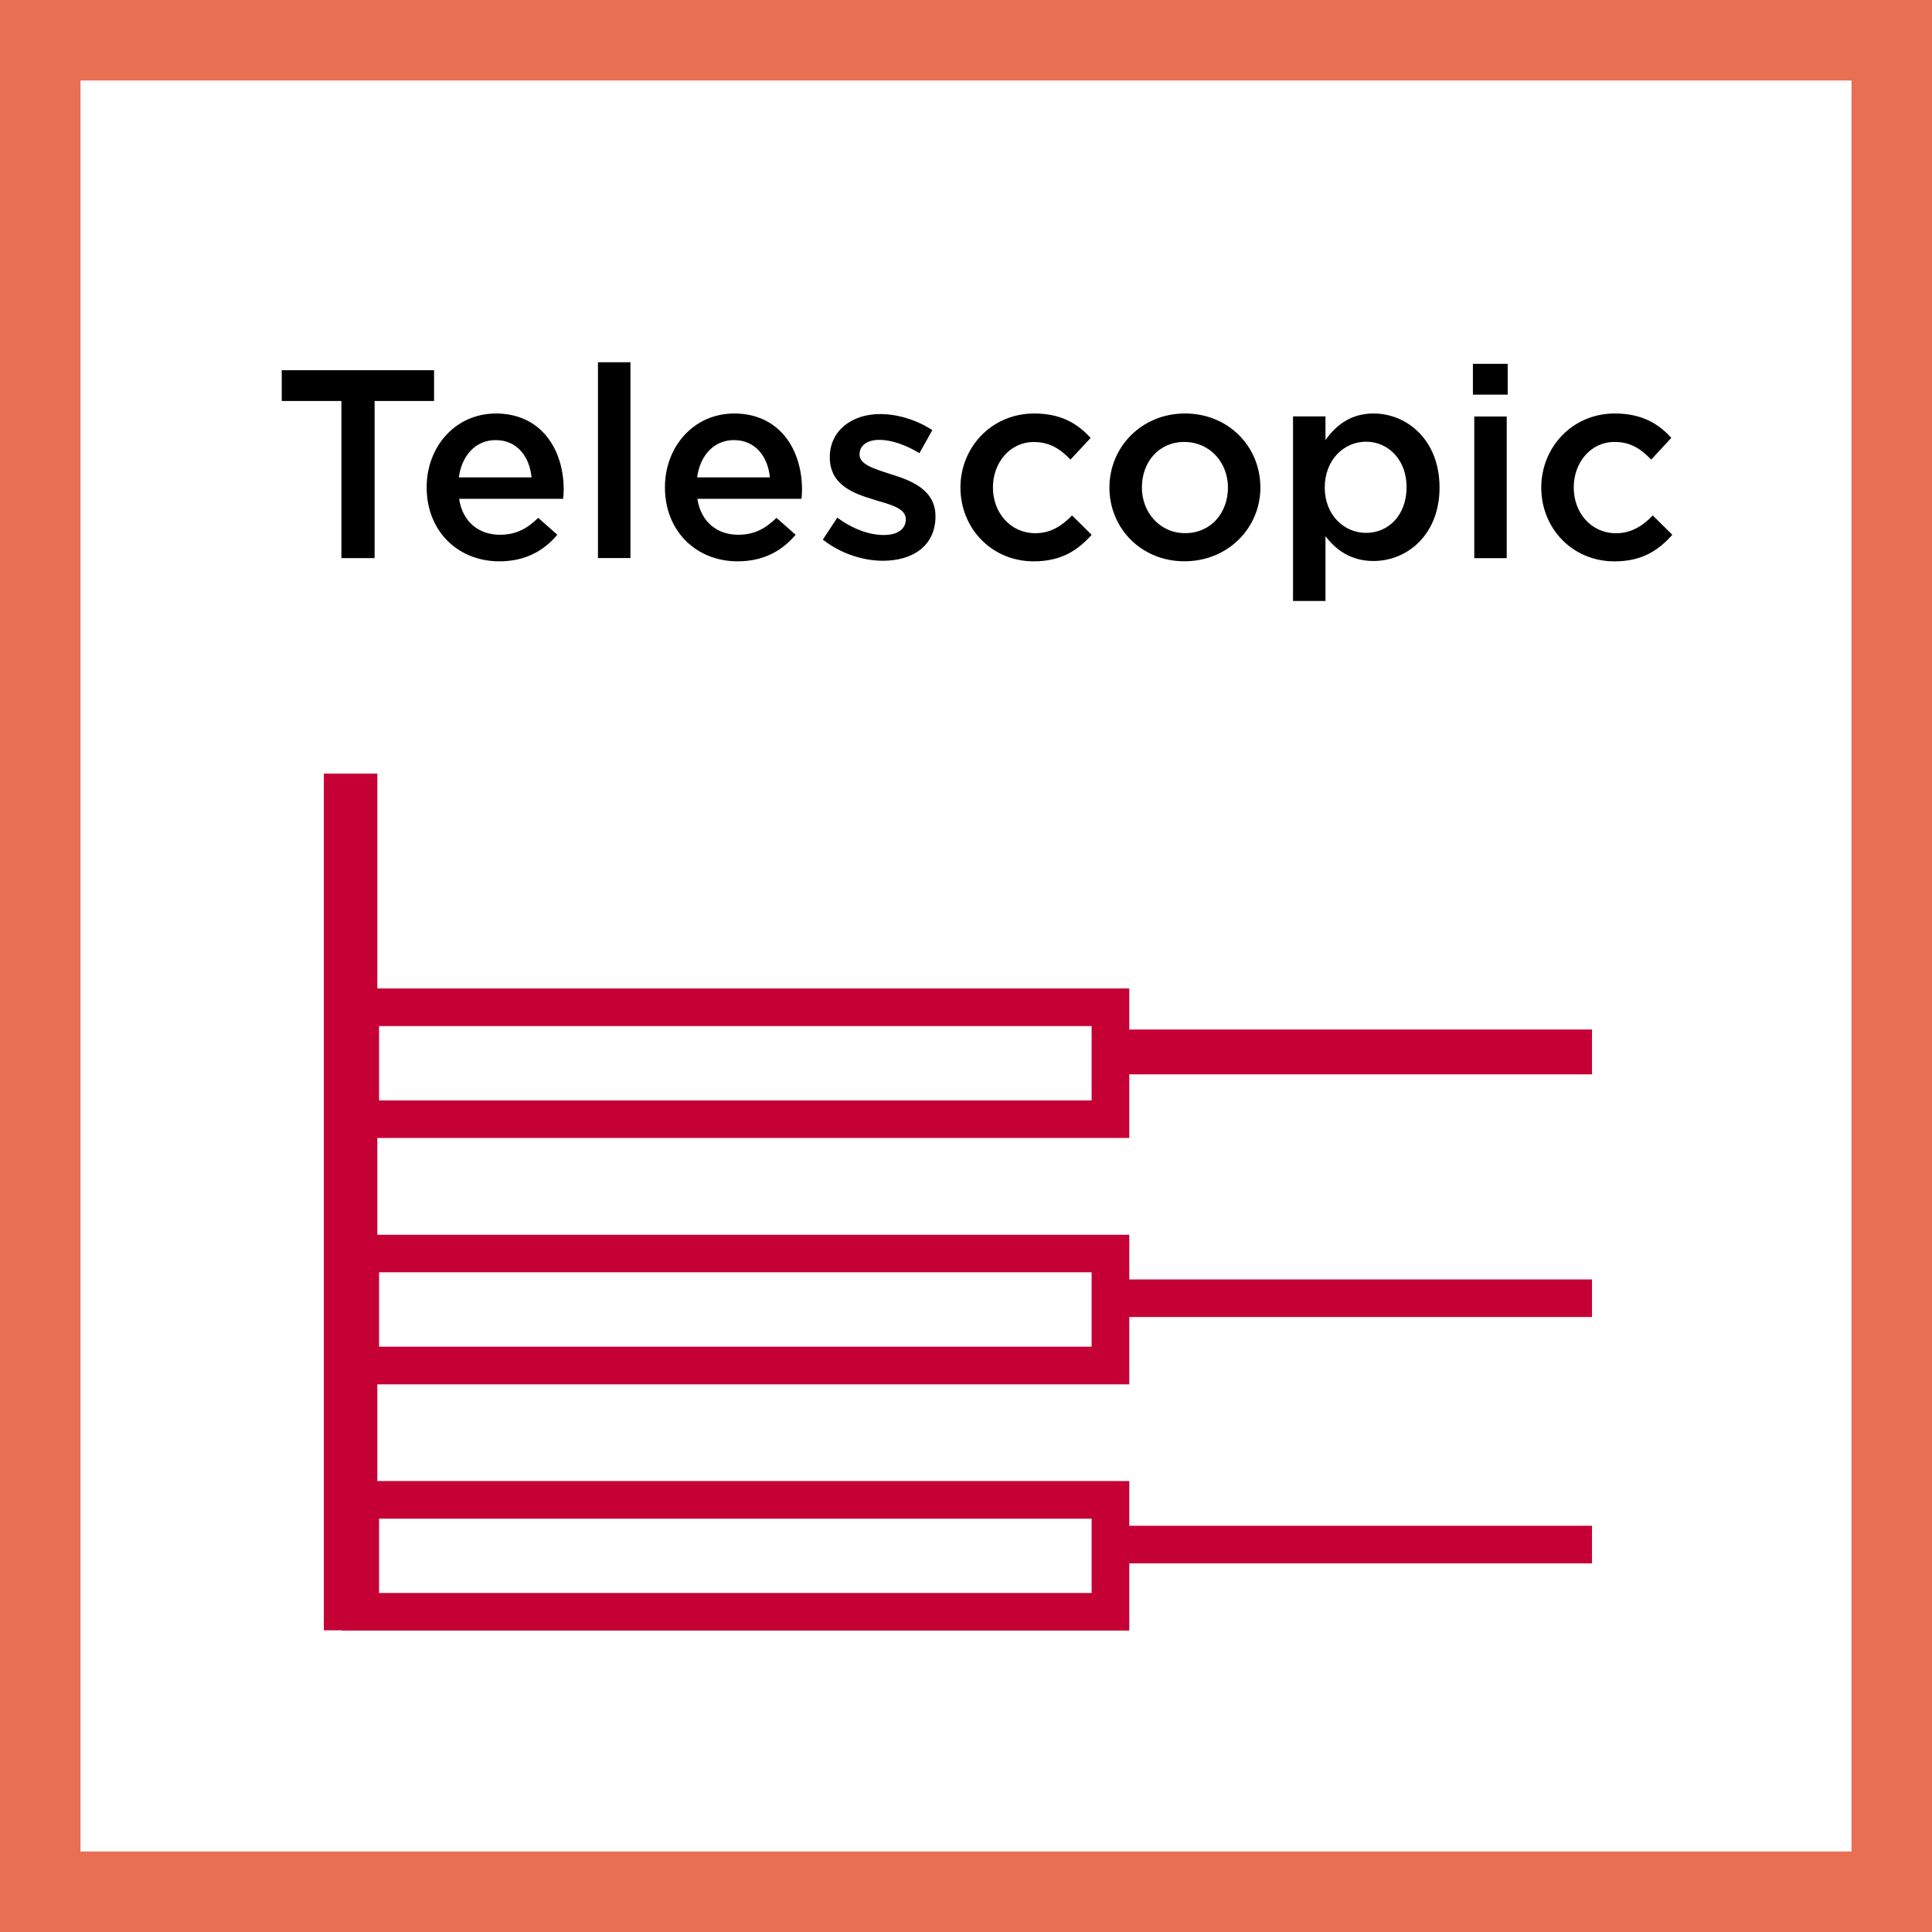 <svg xmlns="http://www.w3.org/2000/svg" width="48" height="48" fill="none" viewBox="0 0 48 48"><rect x="0" y="0" width="48" height="48" fill="#333333" stroke="none"/><path fill="#fff" stroke="#E86F52" d="M1 1H47V47H1V1Z" stroke-width="2"/><path fill="#000" fill-rule="evenodd" d="M34.124 10.273c.835 0 1.641.66 1.641 1.84 0 1.167-.799 1.825-1.641 1.825-.579 0-.946-.293-1.193-.617v1.61h-.806v-4.586h.806v.588c.26-.367.629-.66 1.193-.66Zm5.992 0c.667 0 1.083.246 1.407.606l-.5.54c-.247-.261-.508-.439-.912-.439-.588 0-1.012.507-1.012 1.133s.432 1.135 1.05 1.135c.38 0 .663-.182.915-.441l.485.48c-.346.386-.751.66-1.438.66-1.046 0-1.819-.821-1.819-1.834 0-.998.773-1.84 1.824-1.84Zm-27.798 0c1.121 0 1.687.882 1.687 1.895 0 .052-.007.184-.014.225h-2.585c.087.574.492.893 1.013.893.394 0 .672-.146.953-.42l.475.42c-.336.398-.794.66-1.442.66-1.02 0-1.805-.742-1.805-1.84 0-1.006.713-1.832 1.718-1.832Zm5.92 0c1.121 0 1.688.882 1.688 1.895 0 .052-.007.184-.015.225h-2.585c.087.574.492.893 1.013.893.394 0 .672-.146.953-.42l.475.42c-.336.398-.794.66-1.442.66-1.02 0-1.805-.742-1.805-1.84 0-1.006.713-1.832 1.718-1.832Zm7.451 0c.665 0 1.08.245 1.407.608l-.5.537c-.25-.259-.508-.436-.914-.436-.585 0-1.013.506-1.013 1.13 0 .626.435 1.135 1.054 1.135.38 0 .66-.18.912-.441l.487.482c-.348.386-.753.658-1.44.658-1.046 0-1.82-.821-1.82-1.834 0-.998.774-1.838 1.827-1.838Zm3.753 0c1.077 0 1.872.82 1.872 1.84 0 1.001-.802 1.832-1.887 1.832-1.072 0-1.864-.819-1.864-1.832 0-1.005.799-1.84 1.879-1.84Zm-7.573.014c.44 0 .922.153 1.294.4l-.32.572c-.338-.207-.7-.331-.993-.331-.315 0-.495.144-.495.364 0 .243.341.348.728.473l.067.022c.513.158 1.092.393 1.092 1.039 0 .74-.571 1.106-1.306 1.106-.499 0-1.051-.18-1.493-.525l.36-.547c.382.285.795.432 1.152.432.348 0 .55-.147.55-.392 0-.259-.34-.355-.727-.465l-.063-.022c-.518-.153-1.099-.367-1.099-1.053 0-.668.555-1.073 1.253-1.073Zm15.565.06v3.52h-.806v-3.52h.806Zm-26.65-1.149v.764H9.307v3.904h-.825V9.962H7v-.764h3.785ZM15.663 9v4.865h-.807V9h.807Zm13.765 1.98c-.648 0-1.058.507-1.058 1.133 0 .615.444 1.133 1.073 1.133.65 0 1.065-.513 1.065-1.133 0-.619-.446-1.132-1.08-1.132Zm4.512-.006c-.55 0-1.027.45-1.027 1.14 0 .679.477 1.125 1.027 1.125.552 0 1.006-.432 1.006-1.14 0-.679-.459-1.125-1.006-1.125Zm-21.628-.04c-.492 0-.84.38-.912.926h1.807c-.053-.52-.36-.926-.895-.926Zm5.92 0c-.492 0-.84.38-.912.926h1.808c-.053-.52-.36-.926-.896-.926ZM37.458 9.04v.765h-.864v-.765h.864Z" clip-rule="evenodd"/><path fill="#C50034" fill-rule="evenodd" d="M9.375 19.22v5.338h18.682v1.02h11.496v1.114H28.057v1.58H9.375v2.406h18.682v1.11h11.496v.933H28.057v1.673H9.375v2.402h18.682v1.111h11.496v.934H28.057v1.67H8.487v-.007h-.442V19.221h1.33Zm17.746 18.51H9.418v1.848h17.703V37.73Zm0-6.12H9.418v1.848h17.703V31.61Zm0-6.118H9.418v1.848h17.703v-1.848Z" clip-rule="evenodd"/></svg>